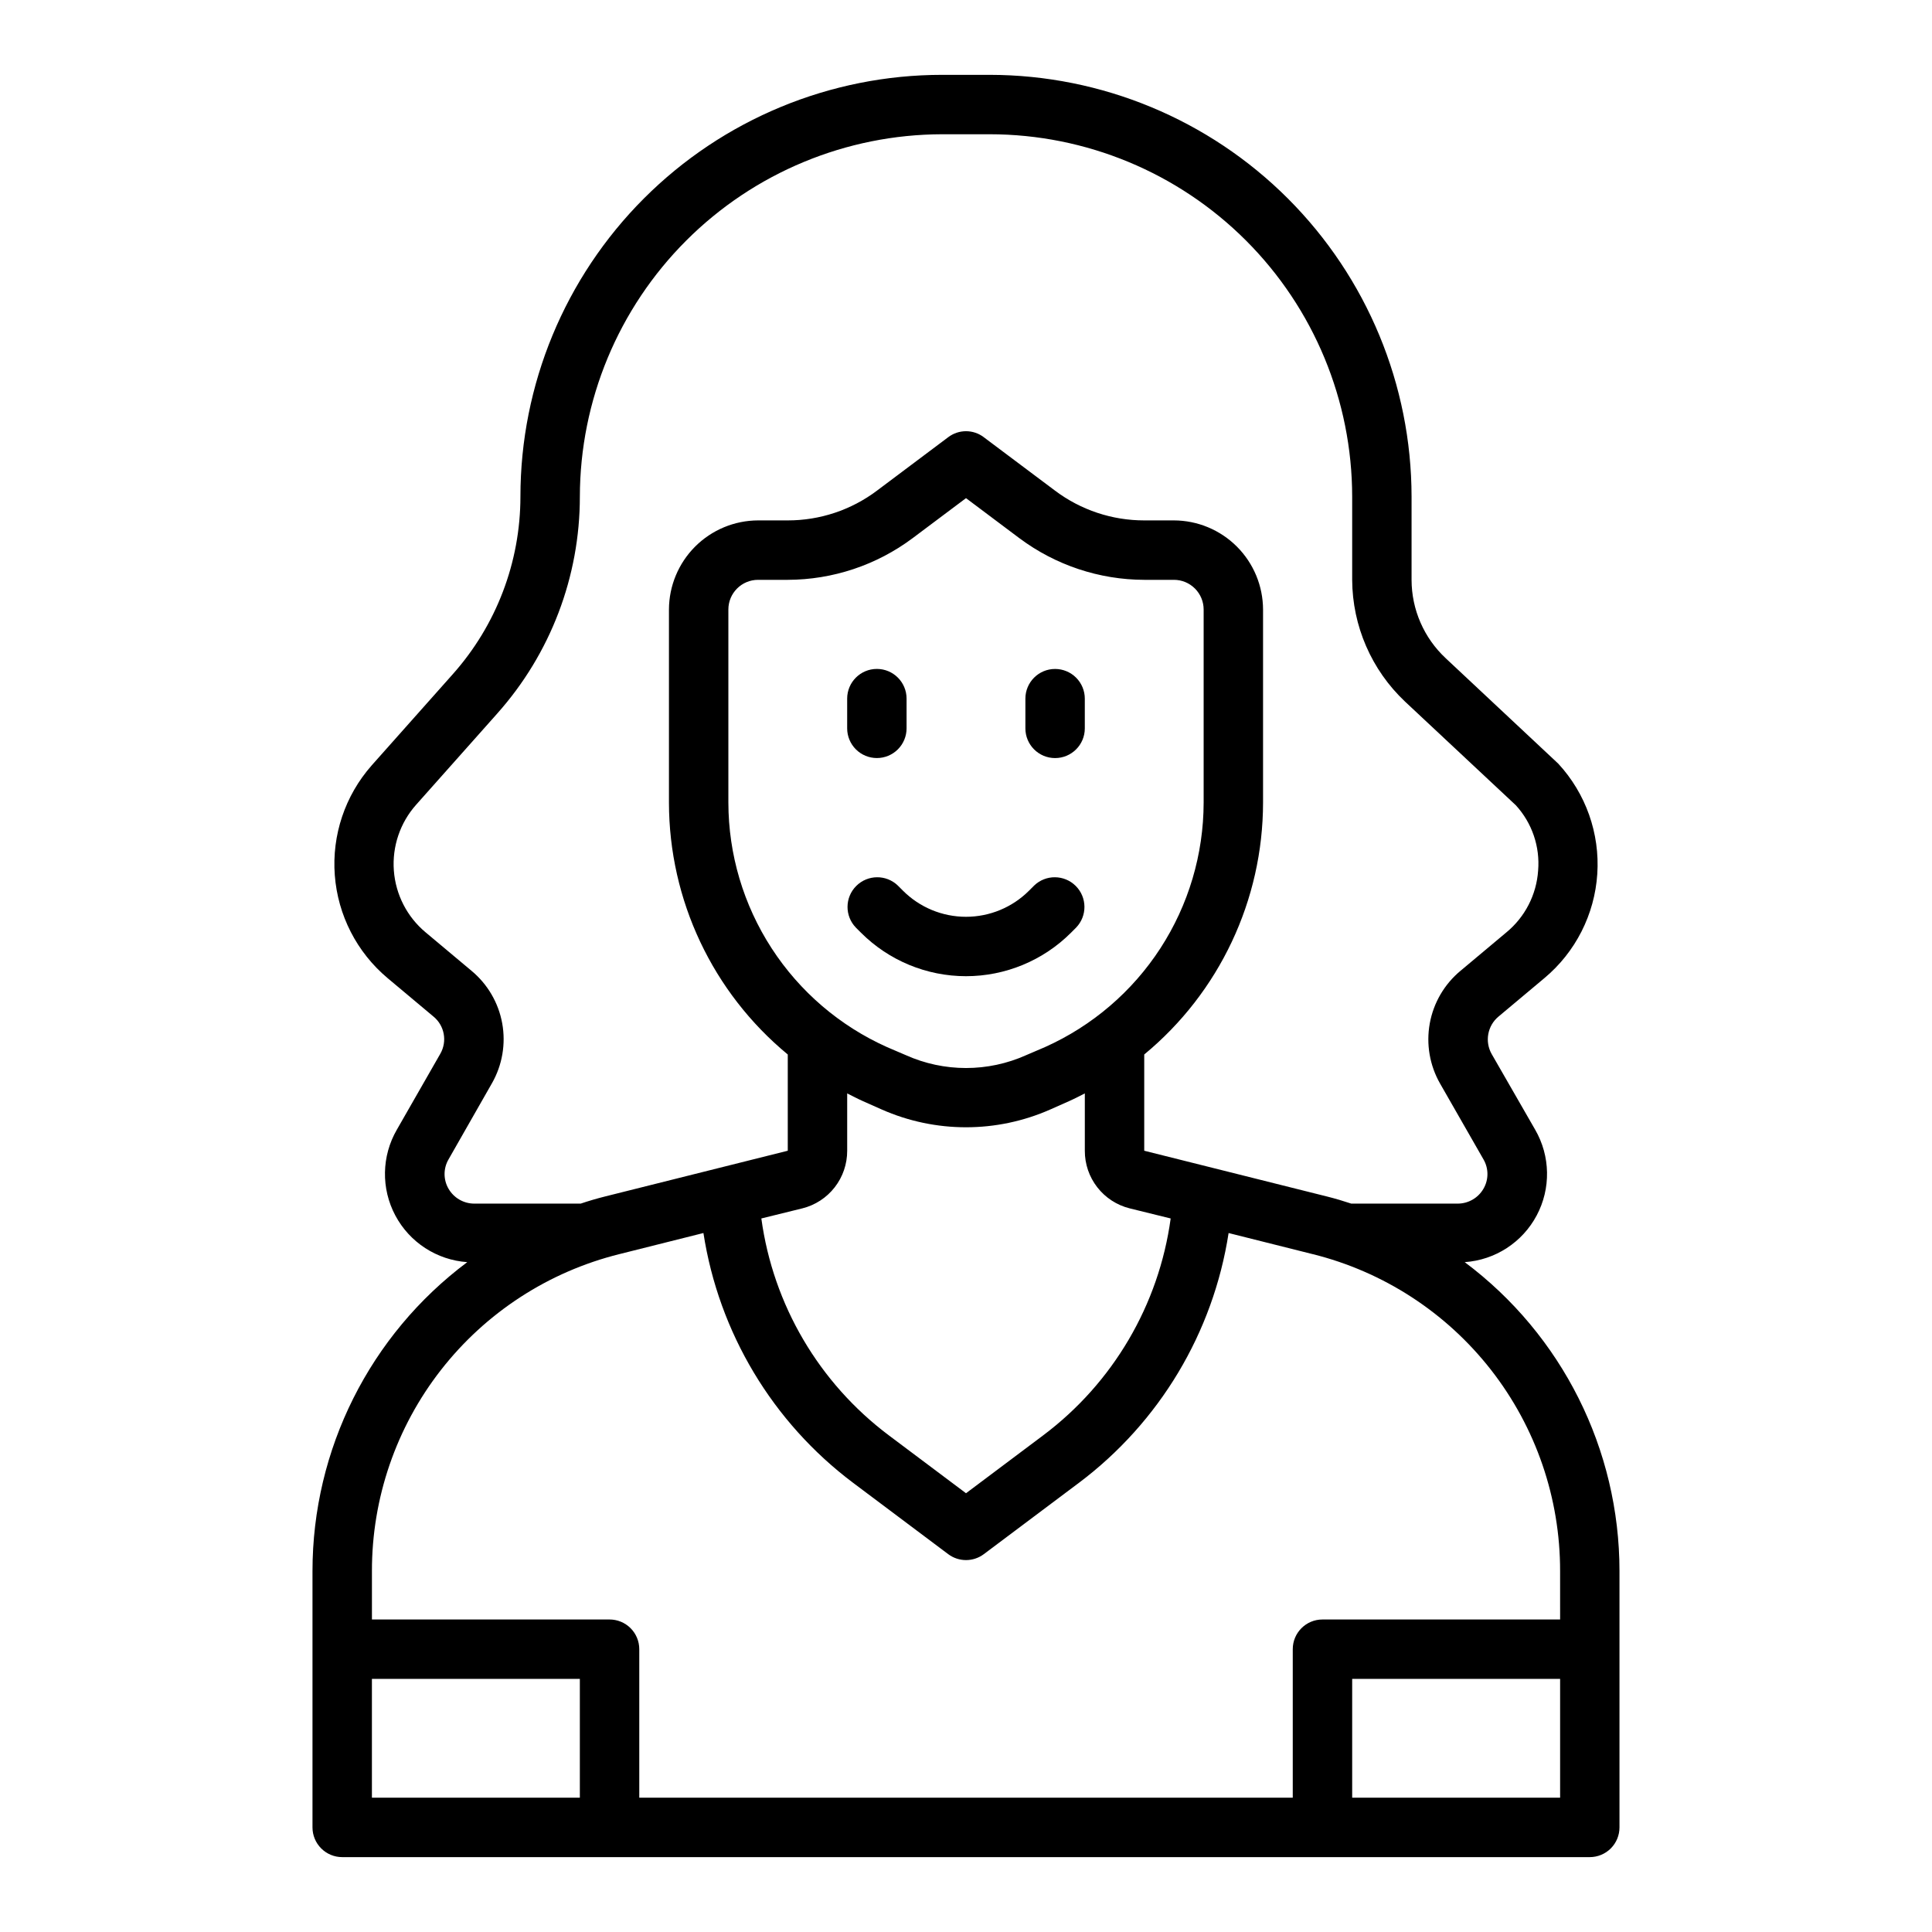 <?xml version="1.0" encoding="UTF-8"?>
<!-- The Best Svg Icon site in the world: iconSvg.co, Visit us! https://iconsvg.co -->
<svg fill="#000000" width="800px" height="800px" version="1.1" viewBox="144 144 512 512" xmlns="http://www.w3.org/2000/svg">
 <g>
  <path d="m423.61 321.28c-4.348 0-7.871 3.523-7.871 7.871v7.875c0 4.348 3.523 7.871 7.871 7.871 4.348 0 7.875-3.523 7.875-7.871v-7.875c0-2.086-0.832-4.09-2.309-5.566-1.477-1.473-3.477-2.305-5.566-2.305z"/>
  <path d="m376.38 344.89c2.086 0 4.09-0.828 5.566-2.305 1.477-1.477 2.305-3.481 2.305-5.566v-7.875c0-4.348-3.523-7.871-7.871-7.871-4.348 0-7.871 3.523-7.871 7.871v7.875c0 2.086 0.828 4.09 2.305 5.566 1.477 1.477 3.477 2.305 5.566 2.305z"/>
  <path d="m418.05 378.69-1.348 1.348c-4.43 4.434-10.438 6.922-16.703 6.922s-12.277-2.488-16.707-6.922l-1.348-1.348h0.004c-3.09-2.981-8-2.938-11.035 0.098-3.039 3.035-3.082 7.945-0.098 11.035l1.348 1.348c7.379 7.383 17.395 11.531 27.836 11.531 10.438 0 20.453-4.148 27.836-11.531l1.348-1.348h-0.004c2.984-3.09 2.941-8-0.094-11.035-3.039-3.035-7.949-3.078-11.035-0.098z"/>
  <path d="m532.17 478.48c8.07-0.559 15.277-5.238 19.07-12.379 3.797-7.141 3.641-15.734-0.41-22.73l-11.496-19.996c-1.914-3.328-1.148-7.555 1.812-9.996l12.121-10.156c8.262-6.898 13.332-16.887 14.031-27.625 0.699-10.742-3.035-21.301-10.332-29.211l-29.836-27.945h0.004c-5.769-5.375-9.047-12.898-9.055-20.781v-22.043c-0.031-29.637-11.82-58.051-32.777-79.008-20.957-20.953-49.367-32.742-79.004-32.777h-12.598c-29.645 0-58.078 11.777-79.039 32.742-20.965 20.965-32.742 49.395-32.742 79.043-0.008 17.359-6.394 34.113-17.949 47.074l-21.492 24.168h0.004c-7.039 7.981-10.559 18.465-9.758 29.078 0.801 10.609 5.852 20.449 14.008 27.285l12.121 10.156c2.961 2.41 3.731 6.617 1.812 9.918l-11.492 20.074c-4.055 6.996-4.211 15.59-0.414 22.73 3.793 7.141 11.004 11.82 19.07 12.379-25.816 19.297-41.016 49.637-41.016 81.867v67.938c0 2.086 0.832 4.09 2.309 5.566 1.477 1.473 3.477 2.305 5.566 2.305h330.62c2.086 0 4.09-0.832 5.566-2.305 1.477-1.477 2.305-3.481 2.305-5.566v-67.938c0-32.23-15.199-62.57-41.016-81.867zm-269.3-19.445c-1.406-2.406-1.406-5.387 0-7.793l11.492-20.152c2.754-4.816 3.719-10.449 2.727-15.91-0.992-5.457-3.883-10.387-8.156-13.926l-12.121-10.156h-0.004c-4.914-4.094-7.957-10.008-8.434-16.391-0.473-6.379 1.66-12.68 5.918-17.457l21.492-24.168h-0.004c14.105-15.816 21.895-36.273 21.887-57.465 0.047-25.457 10.18-49.855 28.18-67.855 18-18.004 42.402-28.137 67.855-28.184h12.598c25.465 0.02 49.879 10.145 67.887 28.152 18.004 18.004 28.129 42.422 28.152 67.887v22.043c0.055 12.223 5.117 23.887 14.012 32.273l29.363 27.473c4.297 4.699 6.434 10.977 5.902 17.32-0.434 6.383-3.481 12.309-8.422 16.371l-12.121 10.156h-0.004c-4.281 3.547-7.176 8.496-8.168 13.965-0.992 5.473-0.023 11.121 2.738 15.949l11.492 20.074c1.406 2.406 1.406 5.387 0 7.793-1.41 2.445-4.023 3.945-6.848 3.938h-28.184c-2.125-0.707-4.25-1.34-6.453-1.891l-48.414-12.125v-25.504c19.918-16.449 31.461-40.922 31.488-66.754v-51.168c-0.02-6.258-2.512-12.254-6.938-16.68s-10.422-6.918-16.68-6.938h-7.871c-8.516 0.008-16.805-2.754-23.617-7.871l-18.895-14.168 0.004-0.004c-2.789-2.125-6.656-2.125-9.449 0l-18.891 14.172c-6.809 5.117-15.098 7.879-23.617 7.871h-7.871c-6.258 0.02-12.254 2.512-16.68 6.938-4.422 4.426-6.918 10.422-6.938 16.68v51.168c0.027 25.832 11.57 50.305 31.488 66.754v25.504l-48.414 12.121c-2.203 0.551-4.328 1.18-6.453 1.891l-28.184 0.004c-2.82 0.008-5.434-1.492-6.848-3.938zm93.754 5.195h0.004c3.402-0.848 6.426-2.816 8.578-5.582 2.156-2.769 3.32-6.18 3.309-9.691v-15.191c1.418 0.707 2.754 1.418 4.172 2.047l4.961 2.203h-0.004c14.242 6.297 30.477 6.297 44.715 0l4.961-2.203c1.418-0.629 2.754-1.34 4.172-2.047v15.191c-0.016 3.512 1.148 6.922 3.305 9.691 2.156 2.766 5.176 4.734 8.582 5.582l10.863 2.676c-3.129 22.898-15.289 43.59-33.773 57.465l-20.465 15.352-20.469-15.352c-18.48-13.875-30.645-34.566-33.77-57.465zm-19.598-107.53v-51.168c0-4.348 3.523-7.871 7.871-7.871h7.871c11.918-0.027 23.516-3.891 33.062-11.023l14.172-10.625 14.168 10.629v-0.004c9.551 7.133 21.145 10.996 33.062 11.023h7.871c2.09 0 4.09 0.828 5.566 2.305 1.477 1.477 2.309 3.477 2.309 5.566v51.168c-0.023 13.699-4 27.102-11.457 38.598-7.457 11.492-18.078 20.586-30.582 26.188l-4.961 2.125h0.004c-10.164 4.566-21.797 4.566-31.961 0l-4.961-2.125c-12.504-5.602-23.121-14.695-30.578-26.188-7.461-11.496-11.438-24.898-11.457-38.598zm-39.359 263.71h-55.105v-31.488h55.105zm259.78 0h-55.105v-31.488h55.105zm0-47.23h-62.98c-4.348 0-7.871 3.523-7.871 7.871v39.359h-173.18v-39.359c0-2.086-0.828-4.09-2.305-5.566-1.477-1.477-3.481-2.305-5.566-2.305h-62.977v-12.832c-0.027-19.312 6.414-38.082 18.301-53.305 11.887-15.227 28.527-26.031 47.273-30.691l22.277-5.59v0.004c4.078 26.398 18.316 50.16 39.676 66.203l25.191 18.895-0.004-0.004c2.801 2.102 6.648 2.102 9.449 0l25.191-18.895v0.004c21.355-16.043 35.598-39.805 39.672-66.203l22.277 5.59v-0.004c18.746 4.66 35.387 15.465 47.273 30.691 11.887 15.223 18.328 33.992 18.301 53.305z"/>
 </g>
</svg>